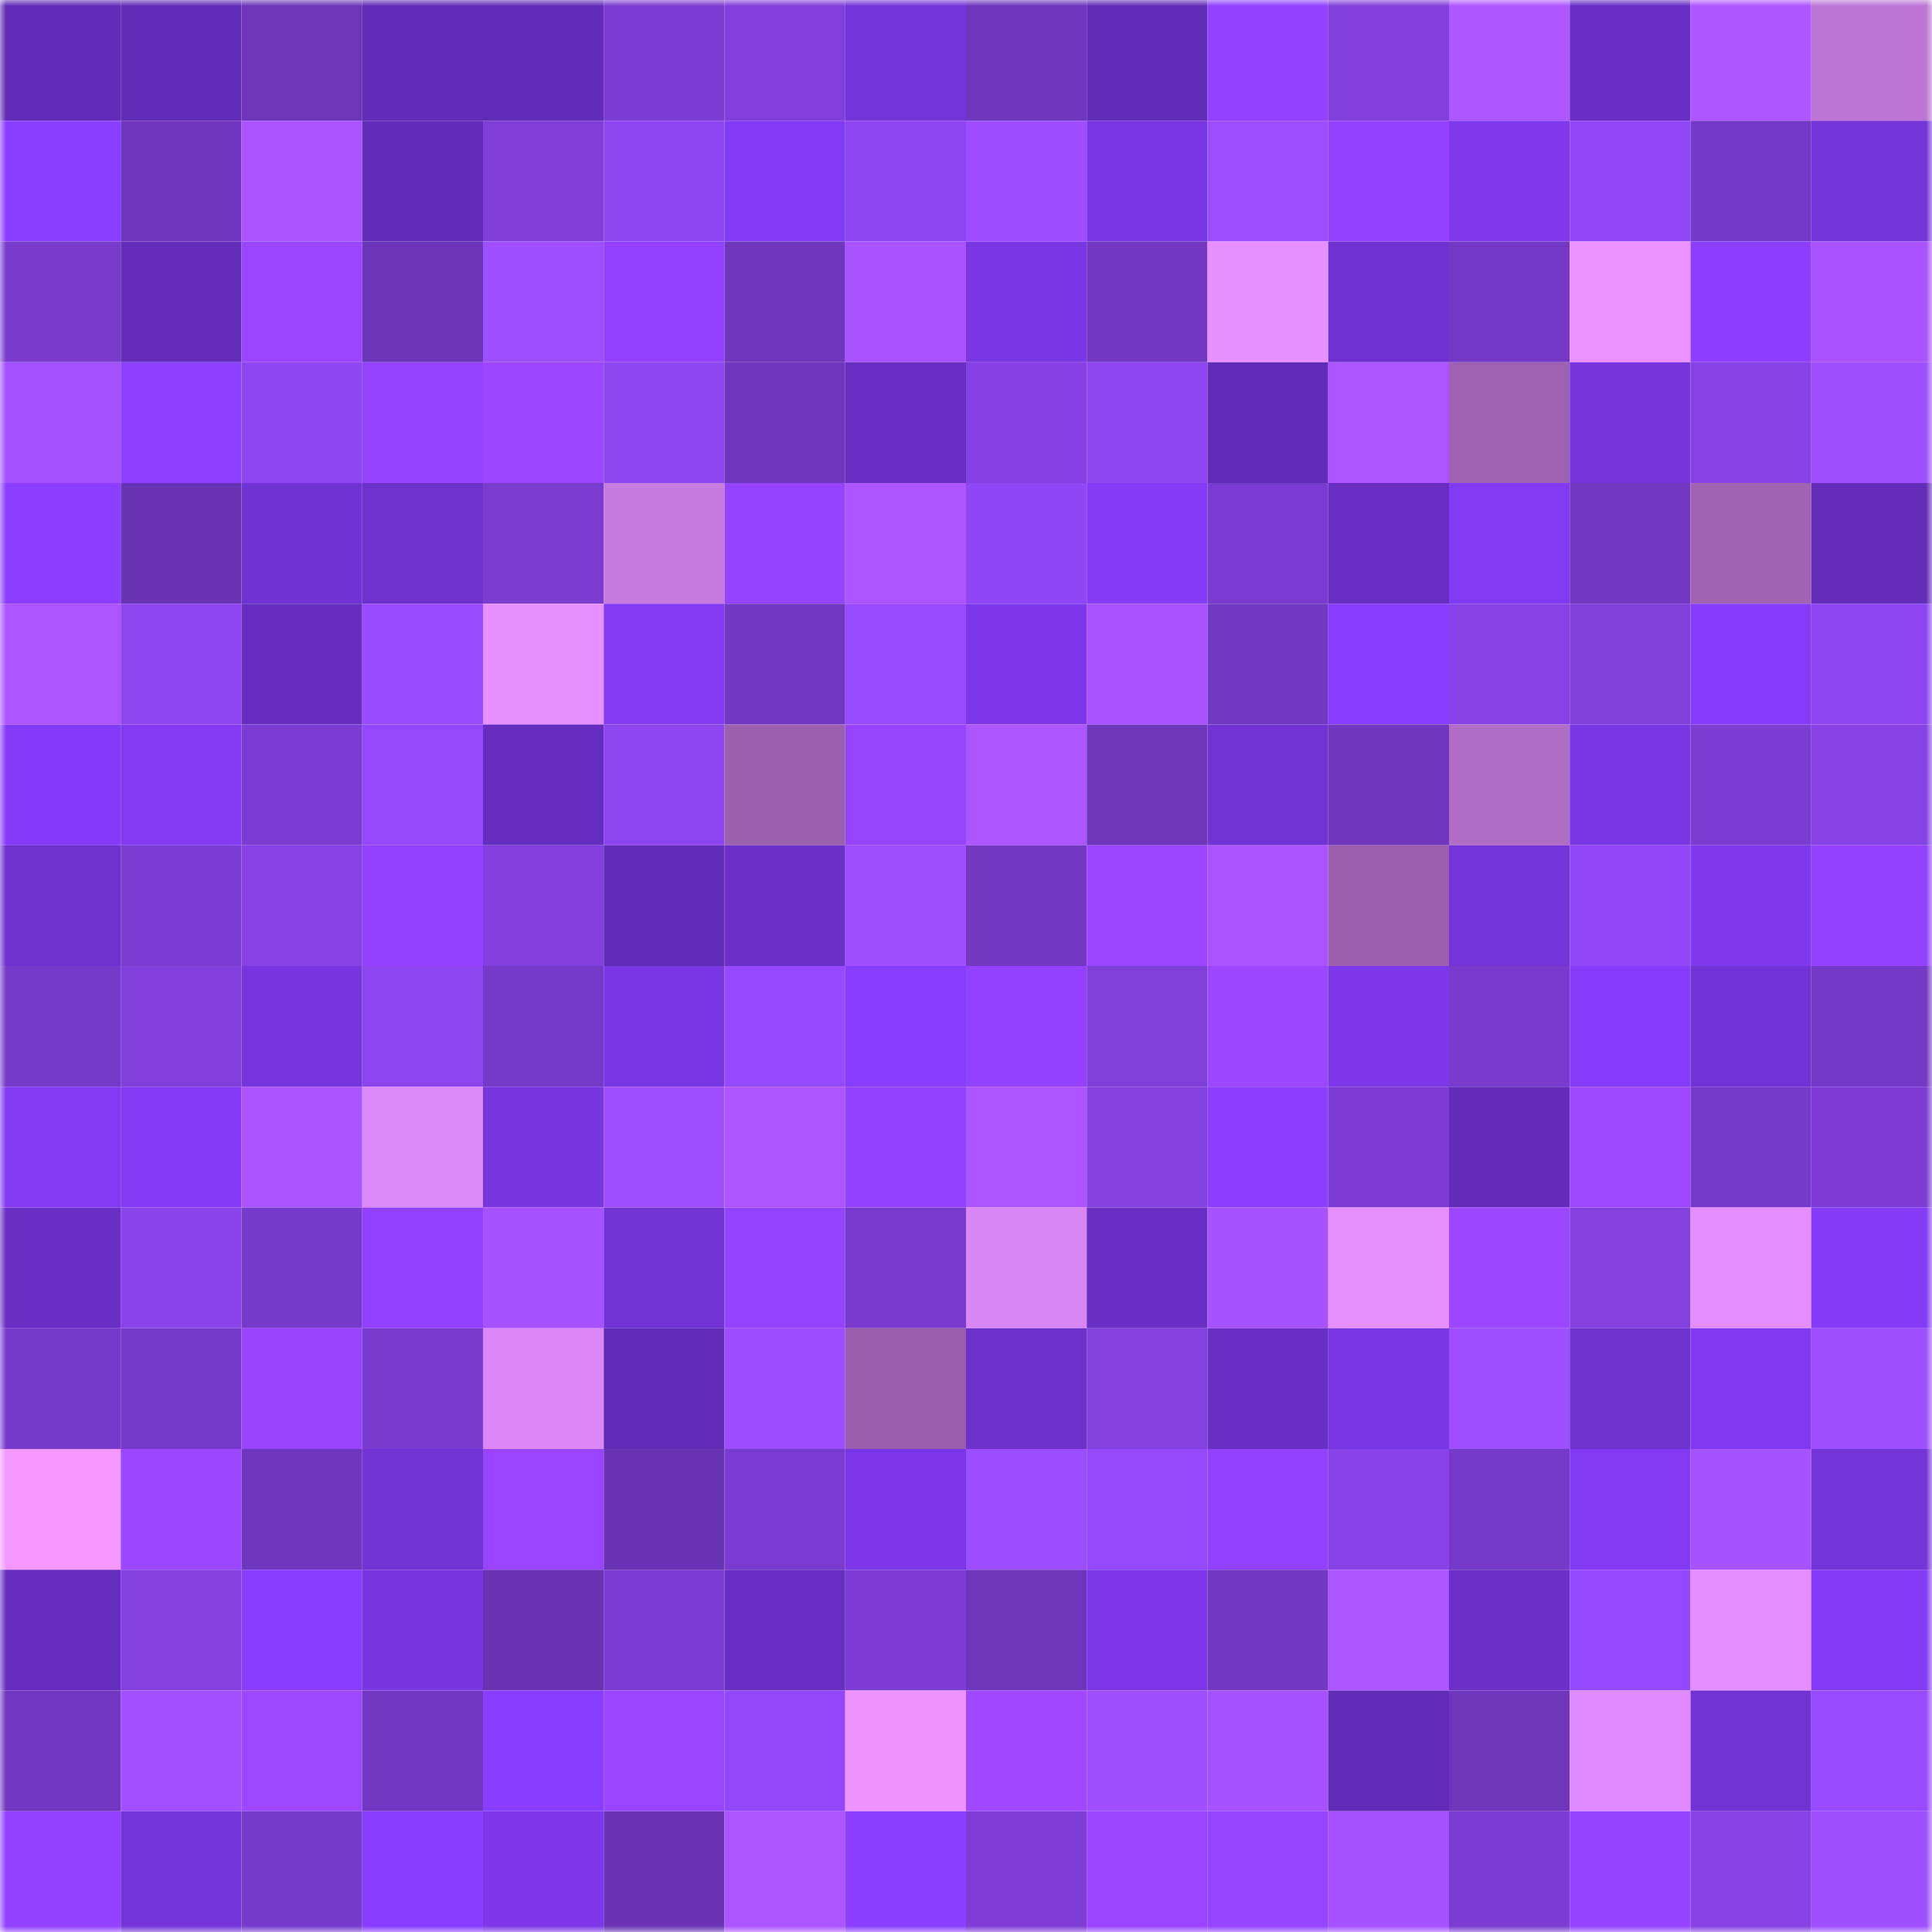 <svg viewBox="0 0 160 160" fill="none" role="img" xmlns="http://www.w3.org/2000/svg" width="240" height="240" name="linea%2Cpieterzei.linea.eth"><mask id="1429049620" mask-type="alpha" maskUnits="userSpaceOnUse" x="0" y="0" width="160" height="160"><rect width="160" height="160" fill="#FFFFFF"></rect></mask><g mask="url(#1429049620)"><rect x="0" y="0" width="10" height="10" fill="#612cb6"></rect><rect x="10" y="0" width="10" height="10" fill="#612cb6"></rect><rect x="20" y="0" width="10" height="10" fill="#6d36b9"></rect><rect x="30" y="0" width="10" height="10" fill="#612cb6"></rect><rect x="40" y="0" width="10" height="10" fill="#612cb6"></rect><rect x="50" y="0" width="10" height="10" fill="#7b3cd1"></rect><rect x="60" y="0" width="10" height="10" fill="#803fdb"></rect><rect x="70" y="0" width="10" height="10" fill="#7334d8"></rect><rect x="80" y="0" width="10" height="10" fill="#6e36bc"></rect><rect x="90" y="0" width="10" height="10" fill="#612cb6"></rect><rect x="100" y="0" width="10" height="10" fill="#9141ff"></rect><rect x="110" y="0" width="10" height="10" fill="#8140dc"></rect><rect x="120" y="0" width="10" height="10" fill="#ae56ff"></rect><rect x="130" y="0" width="10" height="10" fill="#692fc5"></rect><rect x="140" y="0" width="10" height="10" fill="#ae56ff"></rect><rect x="150" y="0" width="10" height="10" fill="#bd75d5"></rect><rect x="0" y="10" width="10" height="10" fill="#8a3eff"></rect><rect x="10" y="10" width="10" height="10" fill="#7037be"></rect><rect x="20" y="10" width="10" height="10" fill="#aa54ff"></rect><rect x="30" y="10" width="10" height="10" fill="#612cb6"></rect><rect x="40" y="10" width="10" height="10" fill="#7e3ed7"></rect><rect x="50" y="10" width="10" height="10" fill="#8c45ef"></rect><rect x="60" y="10" width="10" height="10" fill="#823bf4"></rect><rect x="70" y="10" width="10" height="10" fill="#8e46f3"></rect><rect x="80" y="10" width="10" height="10" fill="#9d4dff"></rect><rect x="90" y="10" width="10" height="10" fill="#7936e3"></rect><rect x="100" y="10" width="10" height="10" fill="#9d4eff"></rect><rect x="110" y="10" width="10" height="10" fill="#9342ff"></rect><rect x="120" y="10" width="10" height="10" fill="#7e39ed"></rect><rect x="130" y="10" width="10" height="10" fill="#9147f7"></rect><rect x="140" y="10" width="10" height="10" fill="#7539c7"></rect><rect x="150" y="10" width="10" height="10" fill="#7334d8"></rect><rect x="0" y="20" width="10" height="10" fill="#783bcc"></rect><rect x="10" y="20" width="10" height="10" fill="#632cb9"></rect><rect x="20" y="20" width="10" height="10" fill="#9a45ff"></rect><rect x="30" y="20" width="10" height="10" fill="#6b35b7"></rect><rect x="40" y="20" width="10" height="10" fill="#9f4fff"></rect><rect x="50" y="20" width="10" height="10" fill="#9141ff"></rect><rect x="60" y="20" width="10" height="10" fill="#6f37bd"></rect><rect x="70" y="20" width="10" height="10" fill="#a953ff"></rect><rect x="80" y="20" width="10" height="10" fill="#7936e3"></rect><rect x="90" y="20" width="10" height="10" fill="#7238c2"></rect><rect x="100" y="20" width="10" height="10" fill="#e78fff"></rect><rect x="110" y="20" width="10" height="10" fill="#6f32d0"></rect><rect x="120" y="20" width="10" height="10" fill="#7339c5"></rect><rect x="130" y="20" width="10" height="10" fill="#eb92ff"></rect><rect x="140" y="20" width="10" height="10" fill="#8c3fff"></rect><rect x="150" y="20" width="10" height="10" fill="#a953ff"></rect><rect x="0" y="30" width="10" height="10" fill="#a351ff"></rect><rect x="10" y="30" width="10" height="10" fill="#8d40ff"></rect><rect x="20" y="30" width="10" height="10" fill="#8e46f3"></rect><rect x="30" y="30" width="10" height="10" fill="#9543ff"></rect><rect x="40" y="30" width="10" height="10" fill="#9c46ff"></rect><rect x="50" y="30" width="10" height="10" fill="#8c45ef"></rect><rect x="60" y="30" width="10" height="10" fill="#6e36bd"></rect><rect x="70" y="30" width="10" height="10" fill="#672ec1"></rect><rect x="80" y="30" width="10" height="10" fill="#8541e3"></rect><rect x="90" y="30" width="10" height="10" fill="#8c45ef"></rect><rect x="100" y="30" width="10" height="10" fill="#612cb6"></rect><rect x="110" y="30" width="10" height="10" fill="#ab54ff"></rect><rect x="120" y="30" width="10" height="10" fill="#9d62b1"></rect><rect x="130" y="30" width="10" height="10" fill="#7535db"></rect><rect x="140" y="30" width="10" height="10" fill="#8642e5"></rect><rect x="150" y="30" width="10" height="10" fill="#a04fff"></rect><rect x="0" y="40" width="10" height="10" fill="#8b3eff"></rect><rect x="10" y="40" width="10" height="10" fill="#6934b3"></rect><rect x="20" y="40" width="10" height="10" fill="#7033d3"></rect><rect x="30" y="40" width="10" height="10" fill="#6d31cc"></rect><rect x="40" y="40" width="10" height="10" fill="#793ccf"></rect><rect x="50" y="40" width="10" height="10" fill="#c67bdf"></rect><rect x="60" y="40" width="10" height="10" fill="#9543ff"></rect><rect x="70" y="40" width="10" height="10" fill="#ad55ff"></rect><rect x="80" y="40" width="10" height="10" fill="#8f46f4"></rect><rect x="90" y="40" width="10" height="10" fill="#833bf6"></rect><rect x="100" y="40" width="10" height="10" fill="#7a3cd0"></rect><rect x="110" y="40" width="10" height="10" fill="#672ec1"></rect><rect x="120" y="40" width="10" height="10" fill="#803af1"></rect><rect x="130" y="40" width="10" height="10" fill="#7238c2"></rect><rect x="140" y="40" width="10" height="10" fill="#a164b5"></rect><rect x="150" y="40" width="10" height="10" fill="#632cb9"></rect><rect x="0" y="50" width="10" height="10" fill="#ac55ff"></rect><rect x="10" y="50" width="10" height="10" fill="#8c45ef"></rect><rect x="20" y="50" width="10" height="10" fill="#662ebf"></rect><rect x="30" y="50" width="10" height="10" fill="#994cff"></rect><rect x="40" y="50" width="10" height="10" fill="#e890ff"></rect><rect x="50" y="50" width="10" height="10" fill="#813af2"></rect><rect x="60" y="50" width="10" height="10" fill="#7138c1"></rect><rect x="70" y="50" width="10" height="10" fill="#974aff"></rect><rect x="80" y="50" width="10" height="10" fill="#7d38eb"></rect><rect x="90" y="50" width="10" height="10" fill="#a953ff"></rect><rect x="100" y="50" width="10" height="10" fill="#7138c1"></rect><rect x="110" y="50" width="10" height="10" fill="#873dfe"></rect><rect x="120" y="50" width="10" height="10" fill="#8642e4"></rect><rect x="130" y="50" width="10" height="10" fill="#7f3fd9"></rect><rect x="140" y="50" width="10" height="10" fill="#853cf9"></rect><rect x="150" y="50" width="10" height="10" fill="#8e46f3"></rect><rect x="0" y="60" width="10" height="10" fill="#843bf7"></rect><rect x="10" y="60" width="10" height="10" fill="#813af2"></rect><rect x="20" y="60" width="10" height="10" fill="#7b3cd1"></rect><rect x="30" y="60" width="10" height="10" fill="#9348fa"></rect><rect x="40" y="60" width="10" height="10" fill="#652ebe"></rect><rect x="50" y="60" width="10" height="10" fill="#8c45ef"></rect><rect x="60" y="60" width="10" height="10" fill="#9b60ae"></rect><rect x="70" y="60" width="10" height="10" fill="#9744ff"></rect><rect x="80" y="60" width="10" height="10" fill="#ad55ff"></rect><rect x="90" y="60" width="10" height="10" fill="#6d36bb"></rect><rect x="100" y="60" width="10" height="10" fill="#7133d3"></rect><rect x="110" y="60" width="10" height="10" fill="#7037be"></rect><rect x="120" y="60" width="10" height="10" fill="#b06dc6"></rect><rect x="130" y="60" width="10" height="10" fill="#7936e3"></rect><rect x="140" y="60" width="10" height="10" fill="#7c3dd3"></rect><rect x="150" y="60" width="10" height="10" fill="#8642e4"></rect><rect x="0" y="70" width="10" height="10" fill="#6e31ce"></rect><rect x="10" y="70" width="10" height="10" fill="#7b3cd1"></rect><rect x="20" y="70" width="10" height="10" fill="#8642e5"></rect><rect x="30" y="70" width="10" height="10" fill="#9141ff"></rect><rect x="40" y="70" width="10" height="10" fill="#8240de"></rect><rect x="50" y="70" width="10" height="10" fill="#612cb6"></rect><rect x="60" y="70" width="10" height="10" fill="#6b30c8"></rect><rect x="70" y="70" width="10" height="10" fill="#a04fff"></rect><rect x="80" y="70" width="10" height="10" fill="#7238c2"></rect><rect x="90" y="70" width="10" height="10" fill="#9b46ff"></rect><rect x="100" y="70" width="10" height="10" fill="#aa54ff"></rect><rect x="110" y="70" width="10" height="10" fill="#9b60ae"></rect><rect x="120" y="70" width="10" height="10" fill="#7334d8"></rect><rect x="130" y="70" width="10" height="10" fill="#9147f7"></rect><rect x="140" y="70" width="10" height="10" fill="#7e39ec"></rect><rect x="150" y="70" width="10" height="10" fill="#9342ff"></rect><rect x="0" y="80" width="10" height="10" fill="#753ac8"></rect><rect x="10" y="80" width="10" height="10" fill="#8140dc"></rect><rect x="20" y="80" width="10" height="10" fill="#7635dd"></rect><rect x="30" y="80" width="10" height="10" fill="#8c45ef"></rect><rect x="40" y="80" width="10" height="10" fill="#753ac8"></rect><rect x="50" y="80" width="10" height="10" fill="#7936e3"></rect><rect x="60" y="80" width="10" height="10" fill="#964aff"></rect><rect x="70" y="80" width="10" height="10" fill="#873dfe"></rect><rect x="80" y="80" width="10" height="10" fill="#9242ff"></rect><rect x="90" y="80" width="10" height="10" fill="#7f3fd9"></rect><rect x="100" y="80" width="10" height="10" fill="#9b46ff"></rect><rect x="110" y="80" width="10" height="10" fill="#7d38eb"></rect><rect x="120" y="80" width="10" height="10" fill="#783bcd"></rect><rect x="130" y="80" width="10" height="10" fill="#853cfa"></rect><rect x="140" y="80" width="10" height="10" fill="#7233d6"></rect><rect x="150" y="80" width="10" height="10" fill="#7439c6"></rect><rect x="0" y="90" width="10" height="10" fill="#813af1"></rect><rect x="10" y="90" width="10" height="10" fill="#833bf6"></rect><rect x="20" y="90" width="10" height="10" fill="#aa54ff"></rect><rect x="30" y="90" width="10" height="10" fill="#dc89f8"></rect><rect x="40" y="90" width="10" height="10" fill="#7736e0"></rect><rect x="50" y="90" width="10" height="10" fill="#9e4eff"></rect><rect x="60" y="90" width="10" height="10" fill="#ac55ff"></rect><rect x="70" y="90" width="10" height="10" fill="#9342ff"></rect><rect x="80" y="90" width="10" height="10" fill="#ab54ff"></rect><rect x="90" y="90" width="10" height="10" fill="#8341e0"></rect><rect x="100" y="90" width="10" height="10" fill="#8d3fff"></rect><rect x="110" y="90" width="10" height="10" fill="#7d3dd5"></rect><rect x="120" y="90" width="10" height="10" fill="#622cb8"></rect><rect x="130" y="90" width="10" height="10" fill="#9d47ff"></rect><rect x="140" y="90" width="10" height="10" fill="#763aca"></rect><rect x="150" y="90" width="10" height="10" fill="#7d3dd5"></rect><rect x="0" y="100" width="10" height="10" fill="#692fc5"></rect><rect x="10" y="100" width="10" height="10" fill="#8a44eb"></rect><rect x="20" y="100" width="10" height="10" fill="#773bcb"></rect><rect x="30" y="100" width="10" height="10" fill="#9141ff"></rect><rect x="40" y="100" width="10" height="10" fill="#a652ff"></rect><rect x="50" y="100" width="10" height="10" fill="#7133d4"></rect><rect x="60" y="100" width="10" height="10" fill="#9443ff"></rect><rect x="70" y="100" width="10" height="10" fill="#783bcd"></rect><rect x="80" y="100" width="10" height="10" fill="#d886f3"></rect><rect x="90" y="100" width="10" height="10" fill="#692fc5"></rect><rect x="100" y="100" width="10" height="10" fill="#a752ff"></rect><rect x="110" y="100" width="10" height="10" fill="#e890ff"></rect><rect x="120" y="100" width="10" height="10" fill="#9b46ff"></rect><rect x="130" y="100" width="10" height="10" fill="#8341e0"></rect><rect x="140" y="100" width="10" height="10" fill="#e38dff"></rect><rect x="150" y="100" width="10" height="10" fill="#833bf6"></rect><rect x="0" y="110" width="10" height="10" fill="#773bcb"></rect><rect x="10" y="110" width="10" height="10" fill="#763aca"></rect><rect x="20" y="110" width="10" height="10" fill="#9844ff"></rect><rect x="30" y="110" width="10" height="10" fill="#783bcd"></rect><rect x="40" y="110" width="10" height="10" fill="#db88f6"></rect><rect x="50" y="110" width="10" height="10" fill="#612cb6"></rect><rect x="60" y="110" width="10" height="10" fill="#9c4dff"></rect><rect x="70" y="110" width="10" height="10" fill="#985eab"></rect><rect x="80" y="110" width="10" height="10" fill="#6c31ca"></rect><rect x="90" y="110" width="10" height="10" fill="#8341e0"></rect><rect x="100" y="110" width="10" height="10" fill="#682fc3"></rect><rect x="110" y="110" width="10" height="10" fill="#7936e3"></rect><rect x="120" y="110" width="10" height="10" fill="#9f4eff"></rect><rect x="130" y="110" width="10" height="10" fill="#6d31cc"></rect><rect x="140" y="110" width="10" height="10" fill="#8039f0"></rect><rect x="150" y="110" width="10" height="10" fill="#a04fff"></rect><rect x="0" y="120" width="10" height="10" fill="#f498ff"></rect><rect x="10" y="120" width="10" height="10" fill="#9b46ff"></rect><rect x="20" y="120" width="10" height="10" fill="#6f37be"></rect><rect x="30" y="120" width="10" height="10" fill="#7133d4"></rect><rect x="40" y="120" width="10" height="10" fill="#9945ff"></rect><rect x="50" y="120" width="10" height="10" fill="#6934b3"></rect><rect x="60" y="120" width="10" height="10" fill="#7a3cd0"></rect><rect x="70" y="120" width="10" height="10" fill="#7b37e7"></rect><rect x="80" y="120" width="10" height="10" fill="#9c4dff"></rect><rect x="90" y="120" width="10" height="10" fill="#9348fa"></rect><rect x="100" y="120" width="10" height="10" fill="#9241ff"></rect><rect x="110" y="120" width="10" height="10" fill="#8843e8"></rect><rect x="120" y="120" width="10" height="10" fill="#753ac8"></rect><rect x="130" y="120" width="10" height="10" fill="#813af2"></rect><rect x="140" y="120" width="10" height="10" fill="#a752ff"></rect><rect x="150" y="120" width="10" height="10" fill="#7334d8"></rect><rect x="0" y="130" width="10" height="10" fill="#662ebf"></rect><rect x="10" y="130" width="10" height="10" fill="#8341e0"></rect><rect x="20" y="130" width="10" height="10" fill="#873dfd"></rect><rect x="30" y="130" width="10" height="10" fill="#7736df"></rect><rect x="40" y="130" width="10" height="10" fill="#6934b4"></rect><rect x="50" y="130" width="10" height="10" fill="#7b3cd1"></rect><rect x="60" y="130" width="10" height="10" fill="#672ec2"></rect><rect x="70" y="130" width="10" height="10" fill="#7d3dd5"></rect><rect x="80" y="130" width="10" height="10" fill="#6d36ba"></rect><rect x="90" y="130" width="10" height="10" fill="#7b37e7"></rect><rect x="100" y="130" width="10" height="10" fill="#7238c2"></rect><rect x="110" y="130" width="10" height="10" fill="#ad55ff"></rect><rect x="120" y="130" width="10" height="10" fill="#6b30c8"></rect><rect x="130" y="130" width="10" height="10" fill="#9549fe"></rect><rect x="140" y="130" width="10" height="10" fill="#e38dff"></rect><rect x="150" y="130" width="10" height="10" fill="#833bf6"></rect><rect x="0" y="140" width="10" height="10" fill="#7037c0"></rect><rect x="10" y="140" width="10" height="10" fill="#a250ff"></rect><rect x="20" y="140" width="10" height="10" fill="#9d47ff"></rect><rect x="30" y="140" width="10" height="10" fill="#7238c2"></rect><rect x="40" y="140" width="10" height="10" fill="#893eff"></rect><rect x="50" y="140" width="10" height="10" fill="#9945ff"></rect><rect x="60" y="140" width="10" height="10" fill="#9248f9"></rect><rect x="70" y="140" width="10" height="10" fill="#ef94ff"></rect><rect x="80" y="140" width="10" height="10" fill="#9f48ff"></rect><rect x="90" y="140" width="10" height="10" fill="#a04fff"></rect><rect x="100" y="140" width="10" height="10" fill="#a551ff"></rect><rect x="110" y="140" width="10" height="10" fill="#612cb6"></rect><rect x="120" y="140" width="10" height="10" fill="#6e36bb"></rect><rect x="130" y="140" width="10" height="10" fill="#df8bfb"></rect><rect x="140" y="140" width="10" height="10" fill="#7233d5"></rect><rect x="150" y="140" width="10" height="10" fill="#974aff"></rect><rect x="0" y="150" width="10" height="10" fill="#9342ff"></rect><rect x="10" y="150" width="10" height="10" fill="#7334d8"></rect><rect x="20" y="150" width="10" height="10" fill="#773bcb"></rect><rect x="30" y="150" width="10" height="10" fill="#873dfe"></rect><rect x="40" y="150" width="10" height="10" fill="#7d38ea"></rect><rect x="50" y="150" width="10" height="10" fill="#6934b3"></rect><rect x="60" y="150" width="10" height="10" fill="#ac55ff"></rect><rect x="70" y="150" width="10" height="10" fill="#8b3fff"></rect><rect x="80" y="150" width="10" height="10" fill="#7e3ed6"></rect><rect x="90" y="150" width="10" height="10" fill="#9945ff"></rect><rect x="100" y="150" width="10" height="10" fill="#9644ff"></rect><rect x="110" y="150" width="10" height="10" fill="#a652ff"></rect><rect x="120" y="150" width="10" height="10" fill="#7b3dd2"></rect><rect x="130" y="150" width="10" height="10" fill="#9543ff"></rect><rect x="140" y="150" width="10" height="10" fill="#8642e4"></rect><rect x="150" y="150" width="10" height="10" fill="#a04fff"></rect></g></svg>